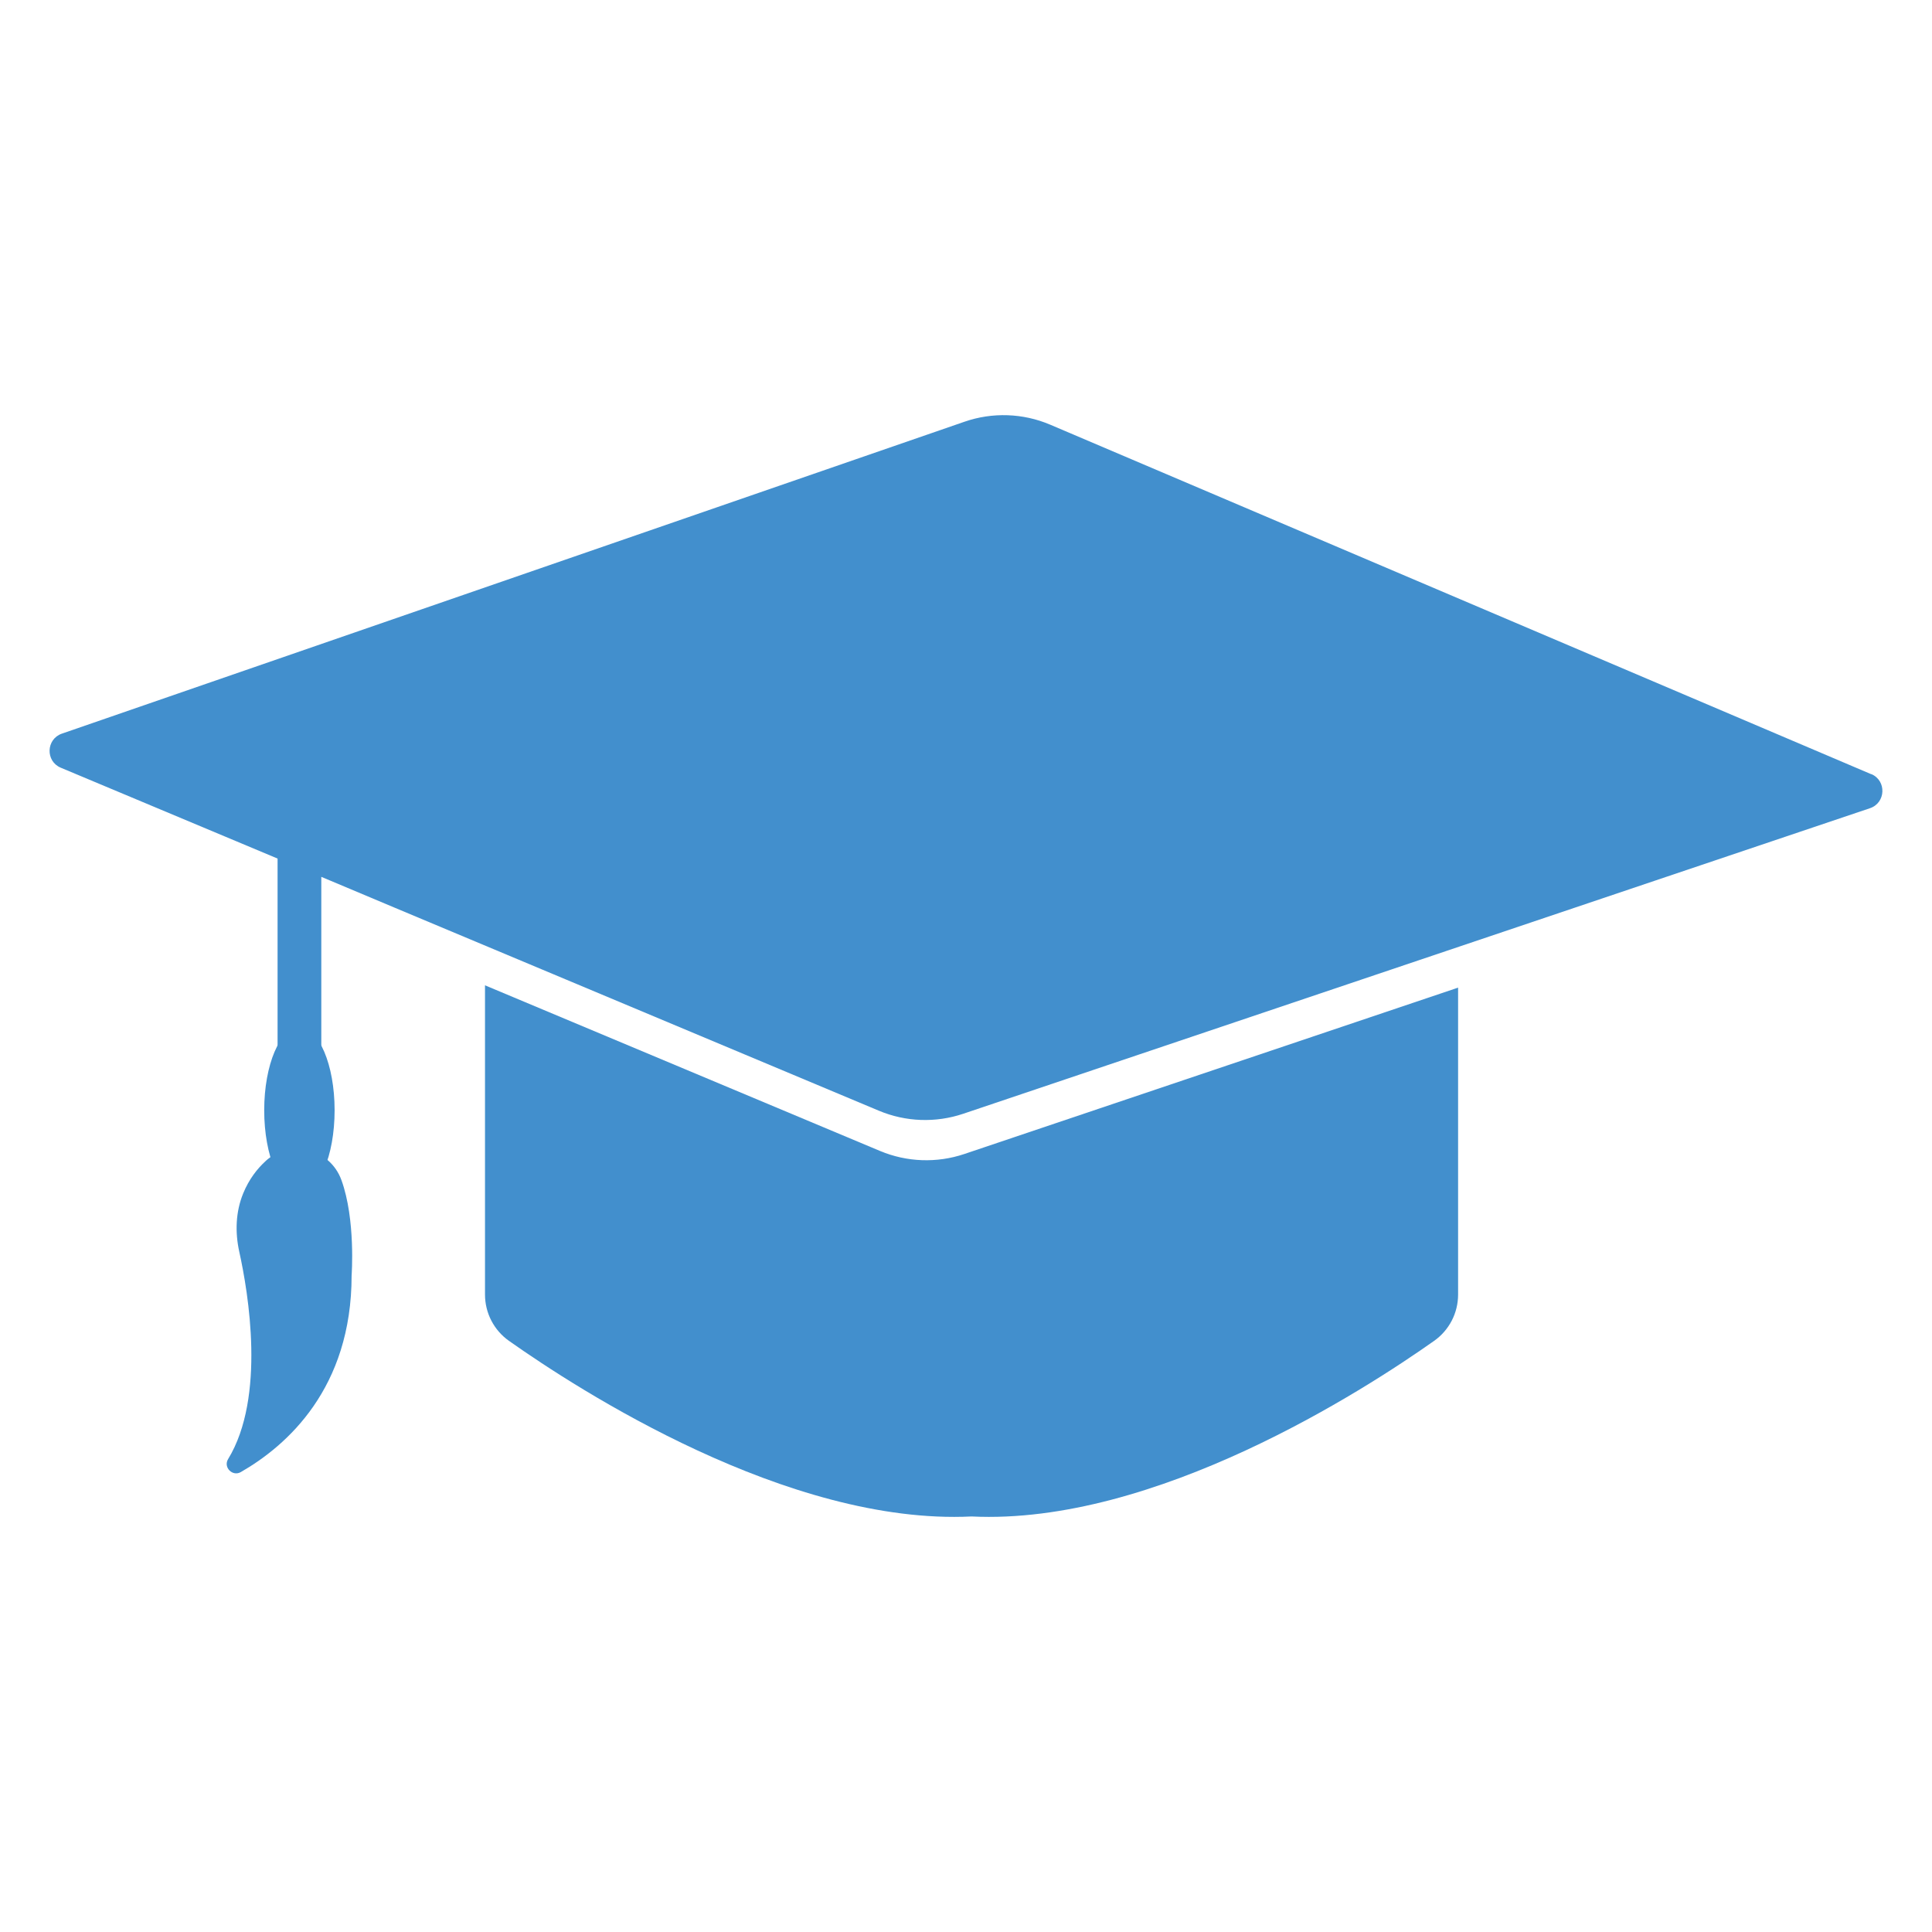 <?xml version="1.0" encoding="UTF-8"?><svg id="Layer_1" xmlns="http://www.w3.org/2000/svg" viewBox="0 0 376 376"><defs><style>.cls-1{fill:#428fcd;stroke-width:0px;}</style></defs><path class="cls-1" d="m171.28,224l-76.89-32.24v60.18c0,3.58,1.73,6.94,4.66,9.01,13.56,9.58,54.29,35.92,90.03,34.18,35.74,1.74,76.47-24.6,90.03-34.18,2.93-2.07,4.66-5.42,4.66-9.01v-59.73l-96.1,32.38c-5.35,1.8-11.18,1.59-16.39-.59Z"/><ellipse class="cls-1" cx="58.27" cy="216.08" rx="6.85" ry="16.08"/><path class="cls-1" d="m51.72,225.94c-1.64,1.49-3.25,3.53-4.39,6.31-1.47,3.58-1.6,7.56-.77,11.33,1.77,8.01,5.2,28.32-2.17,40.39-.97,1.59.86,3.45,2.48,2.52,8.94-5.13,21.56-16.27,21.56-38.26,0,0,.81-10.87-1.98-18.56-2.22-6.13-9.91-8.12-14.74-3.73Z"/><path class="cls-1" d="m364.19,150.68l-159.8-68.03c-5.29-2.25-11.24-2.46-16.67-.58L12.04,142.78c-3.08,1.07-3.22,5.37-.21,6.63l42.19,17.68v38.1h8.51v-34.54l1.91.8,12.2,5.13,94.42,39.59c5.21,2.18,11.04,2.39,16.39.59l176.48-59.47c3.09-1.04,3.26-5.36.26-6.64Z"/></svg>